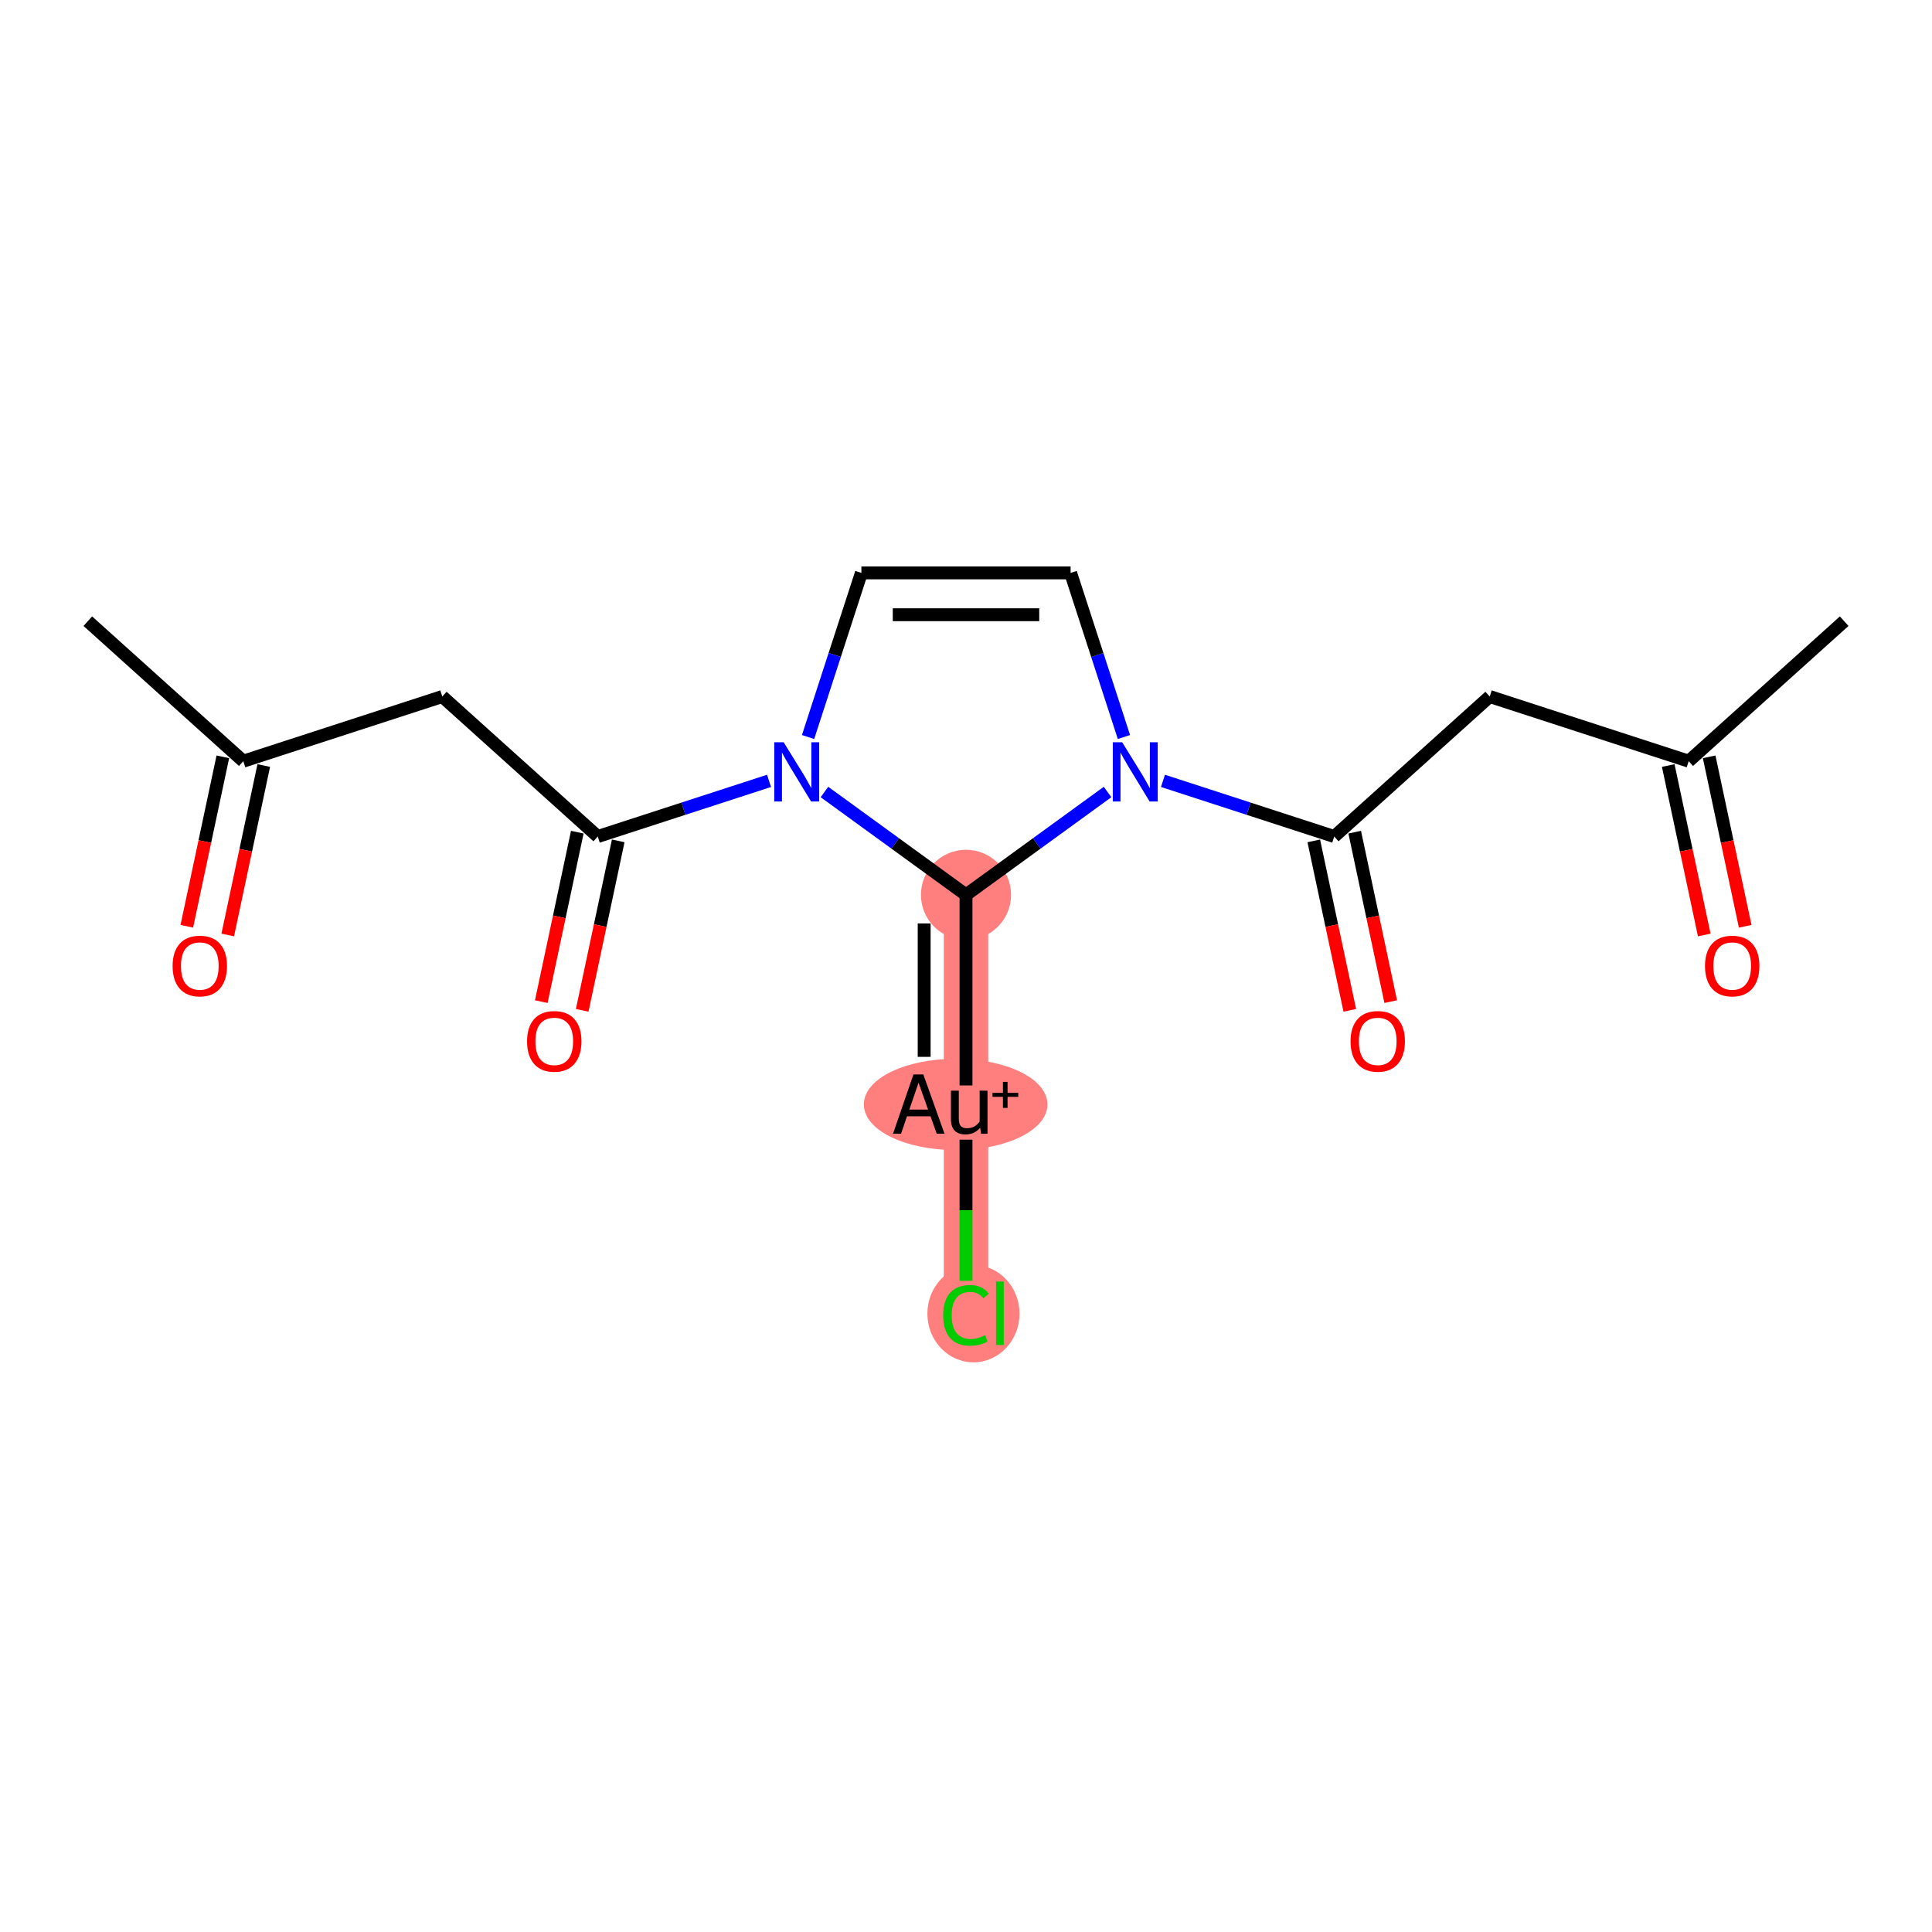 <?xml version='1.0' encoding='iso-8859-1'?>
<svg version='1.1' baseProfile='full'
              xmlns='http://www.w3.org/2000/svg'
                      xmlns:rdkit='http://www.rdkit.org/xml'
                      xmlns:xlink='http://www.w3.org/1999/xlink'
                  xml:space='preserve'
width='300px' height='300px' viewBox='0 0 300 300'>
<!-- END OF HEADER -->
<rect style='opacity:1.0;fill:#FFFFFF;stroke:none' width='300' height='300' x='0' y='0'> </rect>
<rect style='opacity:1.0;fill:#FFFFFF;stroke:none' width='300' height='300' x='0' y='0'> </rect>
<path d='M 150,138.951 L 150,171.439' style='fill:none;fill-rule:evenodd;stroke:#FF7F7F;stroke-width:6.9px;stroke-linecap:butt;stroke-linejoin:miter;stroke-opacity:1' />
<path d='M 150,171.439 L 150,203.926' style='fill:none;fill-rule:evenodd;stroke:#FF7F7F;stroke-width:6.9px;stroke-linecap:butt;stroke-linejoin:miter;stroke-opacity:1' />
<ellipse cx='150' cy='138.951' rx='6.497' ry='6.497'  style='fill:#FF7F7F;fill-rule:evenodd;stroke:#FF7F7F;stroke-width:1.0px;stroke-linecap:butt;stroke-linejoin:miter;stroke-opacity:1' />
<ellipse cx='148.393' cy='171.497' rx='13.752' ry='6.588'  style='fill:#FF7F7F;fill-rule:evenodd;stroke:#FF7F7F;stroke-width:1.0px;stroke-linecap:butt;stroke-linejoin:miter;stroke-opacity:1' />
<ellipse cx='151.157' cy='203.985' rx='6.653' ry='7.057'  style='fill:#FF7F7F;fill-rule:evenodd;stroke:#FF7F7F;stroke-width:1.0px;stroke-linecap:butt;stroke-linejoin:miter;stroke-opacity:1' />
<path class='bond-0 atom-0 atom-1' d='M 286.364,96.457 L 262.221,118.196' style='fill:none;fill-rule:evenodd;stroke:#000000;stroke-width:2.0px;stroke-linecap:butt;stroke-linejoin:miter;stroke-opacity:1' />
<path class='bond-1 atom-1 atom-2' d='M 259.043,118.871 L 261.839,132.028' style='fill:none;fill-rule:evenodd;stroke:#000000;stroke-width:2.0px;stroke-linecap:butt;stroke-linejoin:miter;stroke-opacity:1' />
<path class='bond-1 atom-1 atom-2' d='M 261.839,132.028 L 264.636,145.184' style='fill:none;fill-rule:evenodd;stroke:#FF0000;stroke-width:2.0px;stroke-linecap:butt;stroke-linejoin:miter;stroke-opacity:1' />
<path class='bond-1 atom-1 atom-2' d='M 265.398,117.52 L 268.195,130.677' style='fill:none;fill-rule:evenodd;stroke:#000000;stroke-width:2.0px;stroke-linecap:butt;stroke-linejoin:miter;stroke-opacity:1' />
<path class='bond-1 atom-1 atom-2' d='M 268.195,130.677 L 270.992,143.833' style='fill:none;fill-rule:evenodd;stroke:#FF0000;stroke-width:2.0px;stroke-linecap:butt;stroke-linejoin:miter;stroke-opacity:1' />
<path class='bond-2 atom-1 atom-3' d='M 262.221,118.196 L 231.323,108.156' style='fill:none;fill-rule:evenodd;stroke:#000000;stroke-width:2.0px;stroke-linecap:butt;stroke-linejoin:miter;stroke-opacity:1' />
<path class='bond-3 atom-3 atom-4' d='M 231.323,108.156 L 207.18,129.895' style='fill:none;fill-rule:evenodd;stroke:#000000;stroke-width:2.0px;stroke-linecap:butt;stroke-linejoin:miter;stroke-opacity:1' />
<path class='bond-4 atom-4 atom-5' d='M 204.003,130.57 L 206.799,143.727' style='fill:none;fill-rule:evenodd;stroke:#000000;stroke-width:2.0px;stroke-linecap:butt;stroke-linejoin:miter;stroke-opacity:1' />
<path class='bond-4 atom-4 atom-5' d='M 206.799,143.727 L 209.596,156.883' style='fill:none;fill-rule:evenodd;stroke:#FF0000;stroke-width:2.0px;stroke-linecap:butt;stroke-linejoin:miter;stroke-opacity:1' />
<path class='bond-4 atom-4 atom-5' d='M 210.358,129.219 L 213.155,142.376' style='fill:none;fill-rule:evenodd;stroke:#000000;stroke-width:2.0px;stroke-linecap:butt;stroke-linejoin:miter;stroke-opacity:1' />
<path class='bond-4 atom-4 atom-5' d='M 213.155,142.376 L 215.951,155.533' style='fill:none;fill-rule:evenodd;stroke:#FF0000;stroke-width:2.0px;stroke-linecap:butt;stroke-linejoin:miter;stroke-opacity:1' />
<path class='bond-5 atom-4 atom-6' d='M 207.18,129.895 L 193.882,125.574' style='fill:none;fill-rule:evenodd;stroke:#000000;stroke-width:2.0px;stroke-linecap:butt;stroke-linejoin:miter;stroke-opacity:1' />
<path class='bond-5 atom-4 atom-6' d='M 193.882,125.574 L 180.584,121.253' style='fill:none;fill-rule:evenodd;stroke:#0000FF;stroke-width:2.0px;stroke-linecap:butt;stroke-linejoin:miter;stroke-opacity:1' />
<path class='bond-6 atom-6 atom-7' d='M 174.524,114.443 L 170.384,101.701' style='fill:none;fill-rule:evenodd;stroke:#0000FF;stroke-width:2.0px;stroke-linecap:butt;stroke-linejoin:miter;stroke-opacity:1' />
<path class='bond-6 atom-6 atom-7' d='M 170.384,101.701 L 166.244,88.958' style='fill:none;fill-rule:evenodd;stroke:#000000;stroke-width:2.0px;stroke-linecap:butt;stroke-linejoin:miter;stroke-opacity:1' />
<path class='bond-18 atom-16 atom-6' d='M 150,138.951 L 160.991,130.966' style='fill:none;fill-rule:evenodd;stroke:#000000;stroke-width:2.0px;stroke-linecap:butt;stroke-linejoin:miter;stroke-opacity:1' />
<path class='bond-18 atom-16 atom-6' d='M 160.991,130.966 L 171.982,122.981' style='fill:none;fill-rule:evenodd;stroke:#0000FF;stroke-width:2.0px;stroke-linecap:butt;stroke-linejoin:miter;stroke-opacity:1' />
<path class='bond-7 atom-7 atom-8' d='M 166.244,88.958 L 133.756,88.958' style='fill:none;fill-rule:evenodd;stroke:#000000;stroke-width:2.0px;stroke-linecap:butt;stroke-linejoin:miter;stroke-opacity:1' />
<path class='bond-7 atom-7 atom-8' d='M 161.371,95.456 L 138.629,95.456' style='fill:none;fill-rule:evenodd;stroke:#000000;stroke-width:2.0px;stroke-linecap:butt;stroke-linejoin:miter;stroke-opacity:1' />
<path class='bond-8 atom-8 atom-9' d='M 133.756,88.958 L 129.616,101.701' style='fill:none;fill-rule:evenodd;stroke:#000000;stroke-width:2.0px;stroke-linecap:butt;stroke-linejoin:miter;stroke-opacity:1' />
<path class='bond-8 atom-8 atom-9' d='M 129.616,101.701 L 125.476,114.443' style='fill:none;fill-rule:evenodd;stroke:#0000FF;stroke-width:2.0px;stroke-linecap:butt;stroke-linejoin:miter;stroke-opacity:1' />
<path class='bond-9 atom-9 atom-10' d='M 119.416,121.253 L 106.118,125.574' style='fill:none;fill-rule:evenodd;stroke:#0000FF;stroke-width:2.0px;stroke-linecap:butt;stroke-linejoin:miter;stroke-opacity:1' />
<path class='bond-9 atom-9 atom-10' d='M 106.118,125.574 L 92.82,129.895' style='fill:none;fill-rule:evenodd;stroke:#000000;stroke-width:2.0px;stroke-linecap:butt;stroke-linejoin:miter;stroke-opacity:1' />
<path class='bond-15 atom-9 atom-16' d='M 128.018,122.981 L 139.009,130.966' style='fill:none;fill-rule:evenodd;stroke:#0000FF;stroke-width:2.0px;stroke-linecap:butt;stroke-linejoin:miter;stroke-opacity:1' />
<path class='bond-15 atom-9 atom-16' d='M 139.009,130.966 L 150,138.951' style='fill:none;fill-rule:evenodd;stroke:#000000;stroke-width:2.0px;stroke-linecap:butt;stroke-linejoin:miter;stroke-opacity:1' />
<path class='bond-10 atom-10 atom-11' d='M 89.642,129.219 L 86.845,142.376' style='fill:none;fill-rule:evenodd;stroke:#000000;stroke-width:2.0px;stroke-linecap:butt;stroke-linejoin:miter;stroke-opacity:1' />
<path class='bond-10 atom-10 atom-11' d='M 86.845,142.376 L 84.049,155.533' style='fill:none;fill-rule:evenodd;stroke:#FF0000;stroke-width:2.0px;stroke-linecap:butt;stroke-linejoin:miter;stroke-opacity:1' />
<path class='bond-10 atom-10 atom-11' d='M 95.997,130.57 L 93.201,143.727' style='fill:none;fill-rule:evenodd;stroke:#000000;stroke-width:2.0px;stroke-linecap:butt;stroke-linejoin:miter;stroke-opacity:1' />
<path class='bond-10 atom-10 atom-11' d='M 93.201,143.727 L 90.404,156.883' style='fill:none;fill-rule:evenodd;stroke:#FF0000;stroke-width:2.0px;stroke-linecap:butt;stroke-linejoin:miter;stroke-opacity:1' />
<path class='bond-11 atom-10 atom-12' d='M 92.82,129.895 L 68.677,108.156' style='fill:none;fill-rule:evenodd;stroke:#000000;stroke-width:2.0px;stroke-linecap:butt;stroke-linejoin:miter;stroke-opacity:1' />
<path class='bond-12 atom-12 atom-13' d='M 68.677,108.156 L 37.779,118.196' style='fill:none;fill-rule:evenodd;stroke:#000000;stroke-width:2.0px;stroke-linecap:butt;stroke-linejoin:miter;stroke-opacity:1' />
<path class='bond-13 atom-13 atom-14' d='M 37.779,118.196 L 13.636,96.457' style='fill:none;fill-rule:evenodd;stroke:#000000;stroke-width:2.0px;stroke-linecap:butt;stroke-linejoin:miter;stroke-opacity:1' />
<path class='bond-14 atom-13 atom-15' d='M 34.602,117.52 L 31.805,130.677' style='fill:none;fill-rule:evenodd;stroke:#000000;stroke-width:2.0px;stroke-linecap:butt;stroke-linejoin:miter;stroke-opacity:1' />
<path class='bond-14 atom-13 atom-15' d='M 31.805,130.677 L 29.009,143.833' style='fill:none;fill-rule:evenodd;stroke:#FF0000;stroke-width:2.0px;stroke-linecap:butt;stroke-linejoin:miter;stroke-opacity:1' />
<path class='bond-14 atom-13 atom-15' d='M 40.957,118.871 L 38.16,132.028' style='fill:none;fill-rule:evenodd;stroke:#000000;stroke-width:2.0px;stroke-linecap:butt;stroke-linejoin:miter;stroke-opacity:1' />
<path class='bond-14 atom-13 atom-15' d='M 38.16,132.028 L 35.364,145.184' style='fill:none;fill-rule:evenodd;stroke:#FF0000;stroke-width:2.0px;stroke-linecap:butt;stroke-linejoin:miter;stroke-opacity:1' />
<path class='bond-16 atom-16 atom-17' d='M 150,138.951 L 150,168.547' style='fill:none;fill-rule:evenodd;stroke:#000000;stroke-width:2.0px;stroke-linecap:butt;stroke-linejoin:miter;stroke-opacity:1' />
<path class='bond-16 atom-16 atom-17' d='M 143.503,143.391 L 143.503,164.108' style='fill:none;fill-rule:evenodd;stroke:#000000;stroke-width:2.0px;stroke-linecap:butt;stroke-linejoin:miter;stroke-opacity:1' />
<path class='bond-17 atom-17 atom-18' d='M 150,176.968 L 150,187.924' style='fill:none;fill-rule:evenodd;stroke:#000000;stroke-width:2.0px;stroke-linecap:butt;stroke-linejoin:miter;stroke-opacity:1' />
<path class='bond-17 atom-17 atom-18' d='M 150,187.924 L 150,198.88' style='fill:none;fill-rule:evenodd;stroke:#00CC00;stroke-width:2.0px;stroke-linecap:butt;stroke-linejoin:miter;stroke-opacity:1' />
<path  class='atom-2' d='M 264.752 149.999
Q 264.752 147.79, 265.843 146.556
Q 266.935 145.321, 268.975 145.321
Q 271.015 145.321, 272.107 146.556
Q 273.199 147.79, 273.199 149.999
Q 273.199 152.234, 272.094 153.508
Q 270.989 154.768, 268.975 154.768
Q 266.948 154.768, 265.843 153.508
Q 264.752 152.247, 264.752 149.999
M 268.975 153.729
Q 270.379 153.729, 271.132 152.793
Q 271.899 151.844, 271.899 149.999
Q 271.899 148.193, 271.132 147.283
Q 270.379 146.361, 268.975 146.361
Q 267.572 146.361, 266.805 147.27
Q 266.051 148.18, 266.051 149.999
Q 266.051 151.857, 266.805 152.793
Q 267.572 153.729, 268.975 153.729
' fill='#FF0000'/>
<path  class='atom-5' d='M 209.712 161.698
Q 209.712 159.489, 210.803 158.255
Q 211.895 157.02, 213.935 157.02
Q 215.975 157.02, 217.067 158.255
Q 218.158 159.489, 218.158 161.698
Q 218.158 163.934, 217.054 165.207
Q 215.949 166.468, 213.935 166.468
Q 211.908 166.468, 210.803 165.207
Q 209.712 163.947, 209.712 161.698
M 213.935 165.428
Q 215.338 165.428, 216.092 164.492
Q 216.859 163.544, 216.859 161.698
Q 216.859 159.892, 216.092 158.982
Q 215.338 158.06, 213.935 158.06
Q 212.531 158.06, 211.765 158.969
Q 211.011 159.879, 211.011 161.698
Q 211.011 163.557, 211.765 164.492
Q 212.531 165.428, 213.935 165.428
' fill='#FF0000'/>
<path  class='atom-6' d='M 174.249 115.255
L 177.264 120.129
Q 177.563 120.609, 178.044 121.48
Q 178.525 122.351, 178.551 122.403
L 178.551 115.255
L 179.772 115.255
L 179.772 124.456
L 178.512 124.456
L 175.276 119.128
Q 174.899 118.504, 174.496 117.789
Q 174.106 117.075, 173.989 116.854
L 173.989 124.456
L 172.794 124.456
L 172.794 115.255
L 174.249 115.255
' fill='#0000FF'/>
<path  class='atom-9' d='M 121.683 115.255
L 124.698 120.129
Q 124.997 120.609, 125.478 121.48
Q 125.959 122.351, 125.985 122.403
L 125.985 115.255
L 127.206 115.255
L 127.206 124.456
L 125.946 124.456
L 122.71 119.128
Q 122.333 118.504, 121.93 117.789
Q 121.54 117.075, 121.423 116.854
L 121.423 124.456
L 120.228 124.456
L 120.228 115.255
L 121.683 115.255
' fill='#0000FF'/>
<path  class='atom-11' d='M 81.842 161.698
Q 81.842 159.489, 82.933 158.255
Q 84.025 157.02, 86.065 157.02
Q 88.105 157.02, 89.197 158.255
Q 90.288 159.489, 90.288 161.698
Q 90.288 163.934, 89.184 165.207
Q 88.079 166.468, 86.065 166.468
Q 84.038 166.468, 82.933 165.207
Q 81.842 163.947, 81.842 161.698
M 86.065 165.428
Q 87.469 165.428, 88.222 164.492
Q 88.989 163.544, 88.989 161.698
Q 88.989 159.892, 88.222 158.982
Q 87.469 158.06, 86.065 158.06
Q 84.662 158.06, 83.895 158.969
Q 83.141 159.879, 83.141 161.698
Q 83.141 163.557, 83.895 164.492
Q 84.662 165.428, 86.065 165.428
' fill='#FF0000'/>
<path  class='atom-15' d='M 26.801 149.999
Q 26.801 147.79, 27.893 146.556
Q 28.985 145.321, 31.025 145.321
Q 33.065 145.321, 34.157 146.556
Q 35.248 147.79, 35.248 149.999
Q 35.248 152.234, 34.144 153.508
Q 33.039 154.768, 31.025 154.768
Q 28.997 154.768, 27.893 153.508
Q 26.801 152.247, 26.801 149.999
M 31.025 153.729
Q 32.428 153.729, 33.182 152.793
Q 33.949 151.844, 33.949 149.999
Q 33.949 148.193, 33.182 147.283
Q 32.428 146.361, 31.025 146.361
Q 29.621 146.361, 28.855 147.27
Q 28.101 148.18, 28.101 149.999
Q 28.101 151.857, 28.855 152.793
Q 29.621 153.729, 31.025 153.729
' fill='#FF0000'/>
<path  class='atom-17' d='M 145.452 176.039
L 144.49 173.336
L 140.839 173.336
L 139.916 176.039
L 138.668 176.039
L 141.839 166.839
L 143.373 166.839
L 146.66 176.039
L 145.452 176.039
M 141.202 172.296
L 144.113 172.296
L 142.632 168.125
L 141.202 172.296
' fill='#000000'/>
<path  class='atom-17' d='M 153.34 169.36
L 153.34 176.039
L 152.339 176.039
L 152.196 175.116
Q 151.325 176.156, 149.935 176.156
Q 148.804 176.156, 148.233 175.558
Q 147.661 174.947, 147.661 173.778
L 147.661 169.36
L 148.882 169.36
L 148.882 173.687
Q 148.882 174.48, 149.181 174.843
Q 149.493 175.194, 150.169 175.194
Q 150.78 175.194, 151.287 174.921
Q 151.793 174.636, 152.118 174.142
L 152.118 169.36
L 153.34 169.36
' fill='#000000'/>
<path  class='atom-17' d='M 154.112 169.699
L 155.733 169.699
L 155.733 167.992
L 156.453 167.992
L 156.453 169.699
L 158.117 169.699
L 158.117 170.317
L 156.453 170.317
L 156.453 172.032
L 155.733 172.032
L 155.733 170.317
L 154.112 170.317
L 154.112 169.699
' fill='#000000'/>
<path  class='atom-18' d='M 146.452 204.245
Q 146.452 201.958, 147.518 200.762
Q 148.597 199.553, 150.637 199.553
Q 152.534 199.553, 153.548 200.892
L 152.69 201.594
Q 151.949 200.619, 150.637 200.619
Q 149.246 200.619, 148.506 201.555
Q 147.778 202.477, 147.778 204.245
Q 147.778 206.064, 148.532 207
Q 149.298 207.935, 150.78 207.935
Q 151.793 207.935, 152.976 207.324
L 153.34 208.299
Q 152.859 208.611, 152.131 208.793
Q 151.403 208.975, 150.598 208.975
Q 148.597 208.975, 147.518 207.753
Q 146.452 206.532, 146.452 204.245
' fill='#00CC00'/>
<path  class='atom-18' d='M 154.665 198.995
L 155.861 198.995
L 155.861 208.858
L 154.665 208.858
L 154.665 198.995
' fill='#00CC00'/>
</svg>
